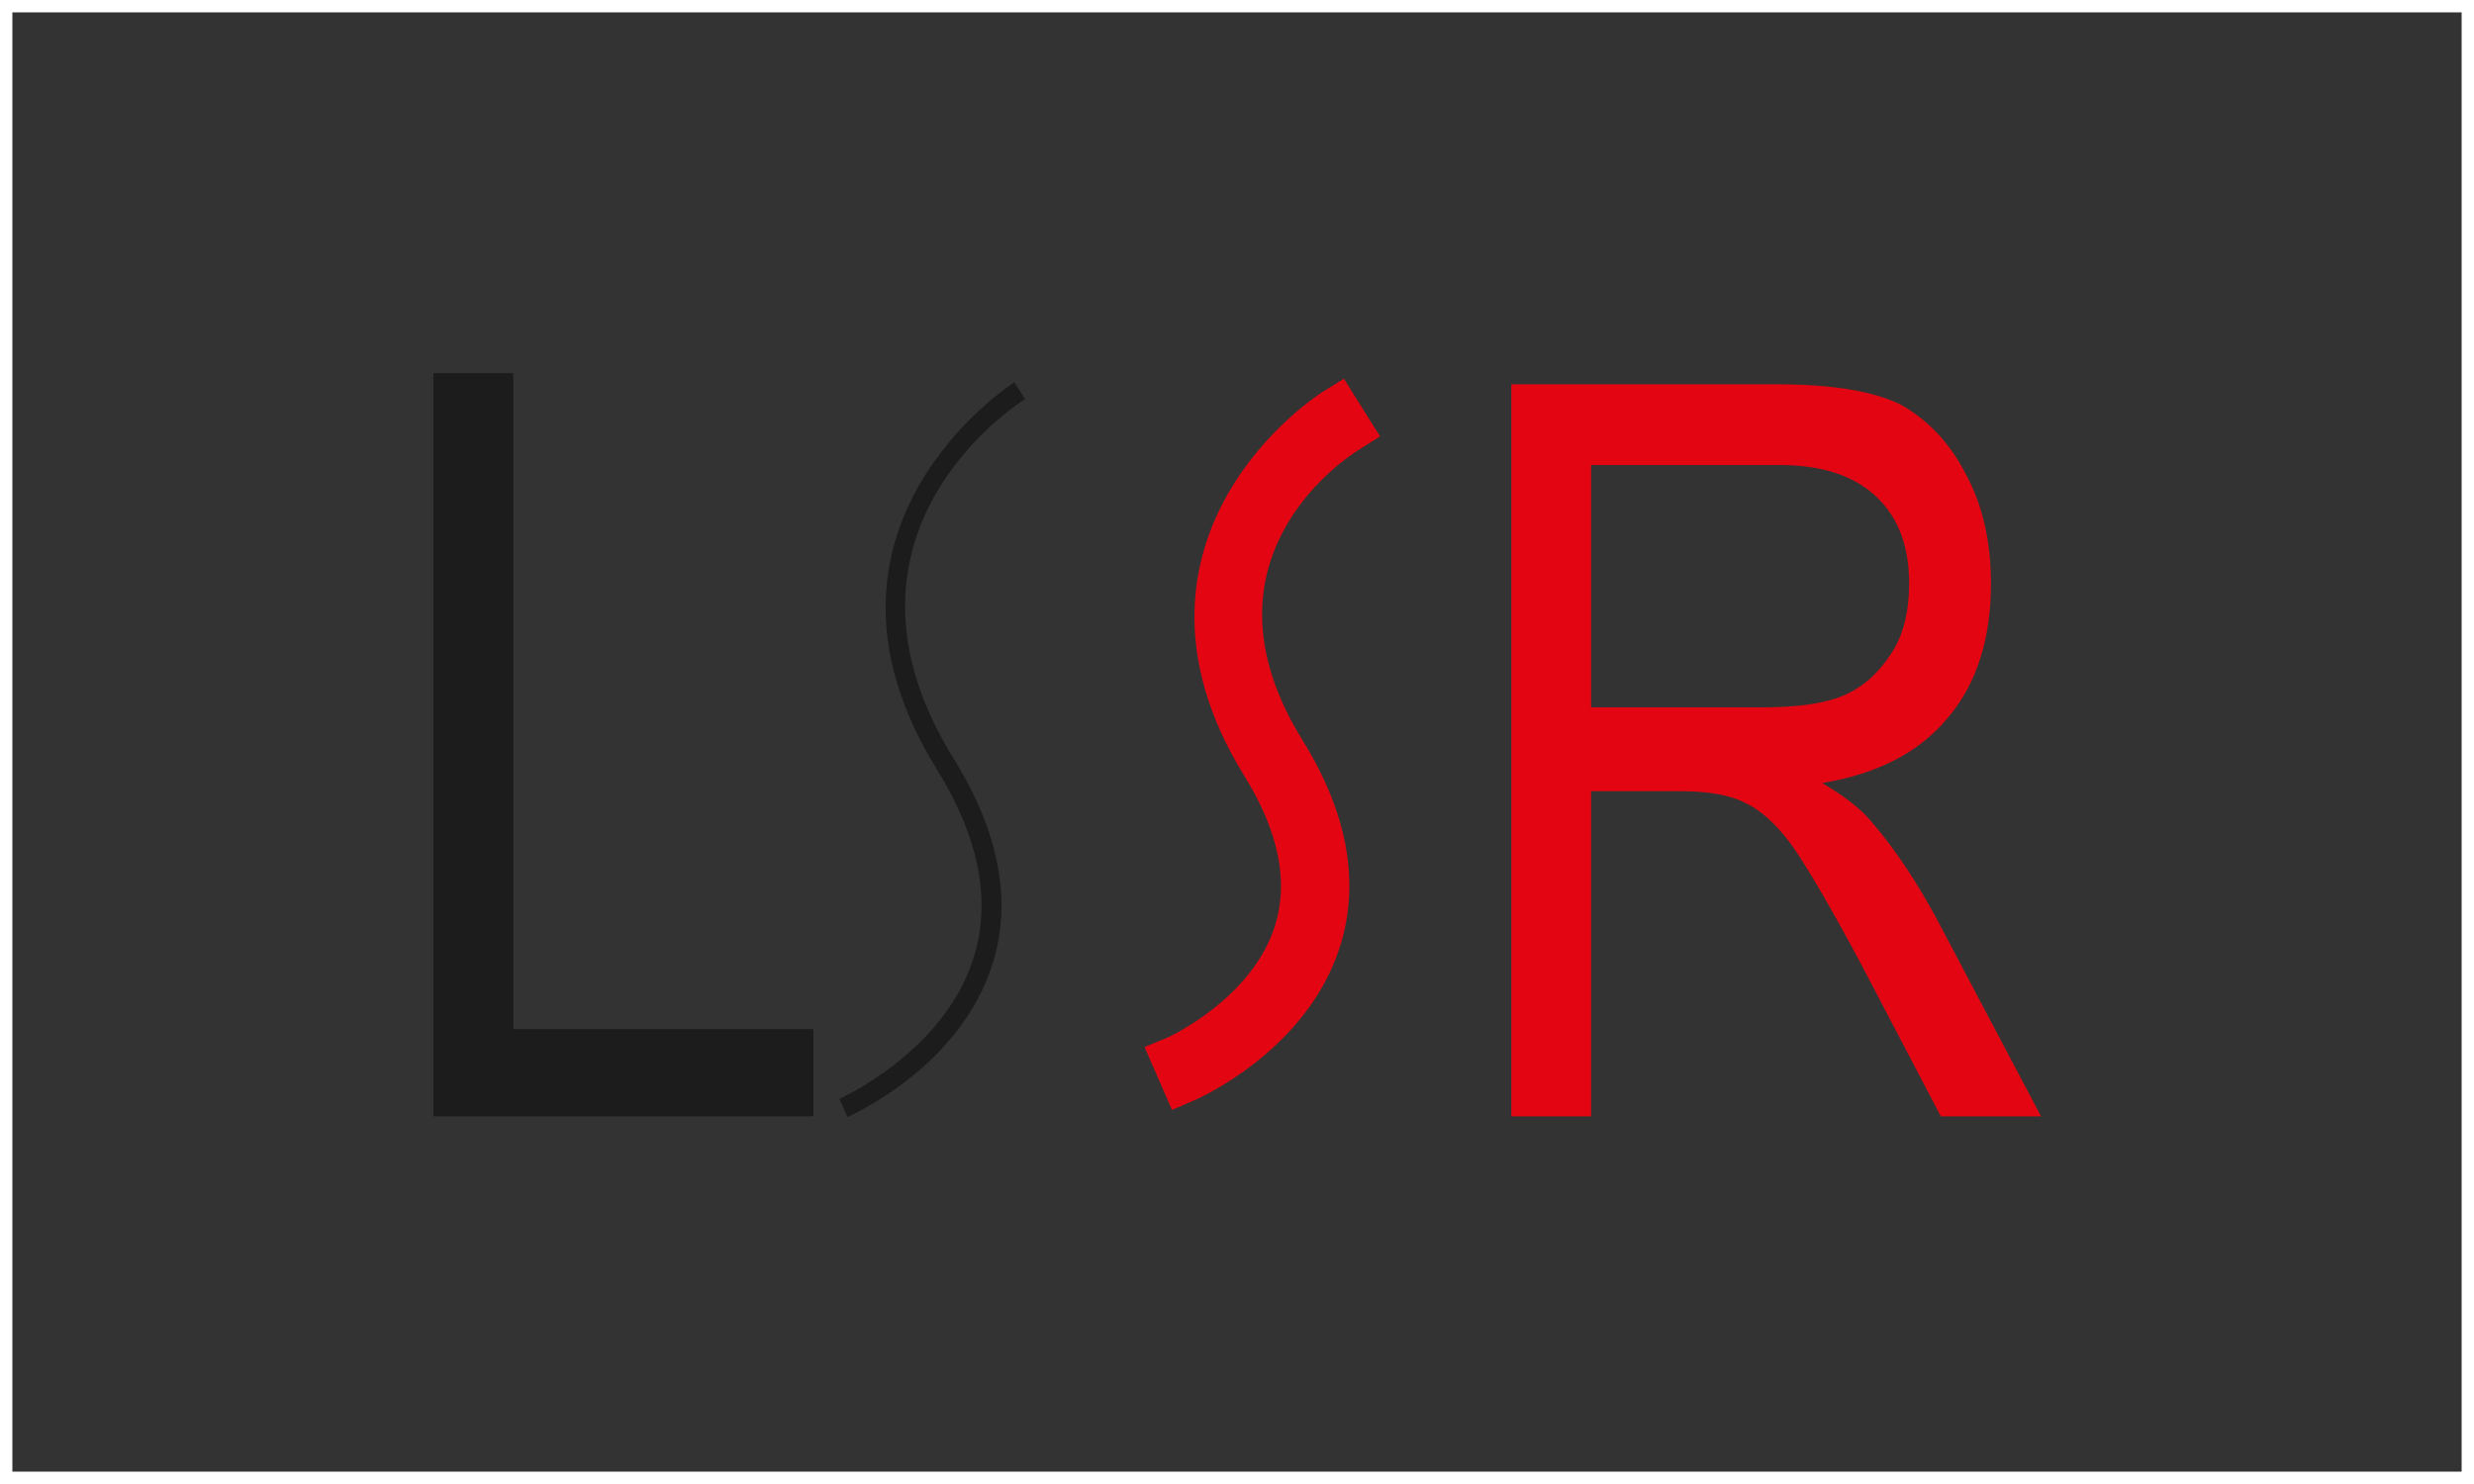 <?xml version="1.0" encoding="utf-8"?>
<svg width="200" height="120" viewBox="0 0 200 120" fill="none" xmlns="http://www.w3.org/2000/svg">
  <rect x="0" y="0" width="200" height="120" fill="#333333" stroke="none"/>
  <path d="M68.504 90.325L67.862 88.85C67.947 88.814 76.331 85.074 78.712 77.433C80.147 72.834 79.147 67.715 75.744 62.221C63.648 42.699 81.822 31.025 82.007 30.91L82.862 32.275C82.162 32.713 65.868 43.229 77.111 61.375C80.774 67.287 81.829 72.856 80.245 77.924C77.636 86.271 68.876 90.164 68.504 90.325Z" fill="#1C1C1C" />
  <path d="M109.848 36.368L111.566 35.288L108.642 30.623L106.925 31.689C106.878 31.716 102.3 34.589 99.239 39.978C96.456 44.872 94.434 52.8 100.608 62.767C103.359 67.207 104.188 71.265 103.079 74.833C101.22 80.788 94.47 83.856 94.436 83.873L92.529 84.666L94.744 89.754L96.607 88.946C96.979 88.784 105.708 84.913 108.343 76.487C109.956 71.321 108.934 65.727 105.3 59.861C96.358 45.429 108.44 37.252 109.848 36.368Z" fill="#E30512" />
  <path d="M35.036 90.27V30.169H41.499V83.219H65.758V90.27H35.036Z" fill="#1C1C1C" />
  <path d="M122.175 90.27V31.076H143.67C148.217 31.076 151.524 31.655 153.674 32.73C155.741 33.887 157.559 35.706 158.882 38.269C160.288 40.832 160.949 43.808 160.949 47.197C160.949 51.662 159.792 55.3 157.477 58.028C155.162 60.839 151.772 62.575 147.308 63.319C149.127 64.394 150.532 65.468 151.442 66.626C153.343 68.858 154.996 71.421 156.485 74.149L165 90.27H156.898L150.449 77.952C147.887 73.157 145.985 69.933 144.745 68.197C143.505 66.543 142.265 65.468 141.025 64.89C139.867 64.311 138.131 63.98 135.982 63.98H128.624V90.27H122.175ZM128.624 57.201H142.43C145.406 57.201 147.721 56.87 149.292 56.126C150.863 55.382 152.02 54.225 153.012 52.654C153.922 51.166 154.335 49.347 154.335 47.197C154.335 44.221 153.508 41.906 151.69 40.17C149.953 38.517 147.39 37.607 143.918 37.607H128.624V57.201Z" fill="#E30512" />
  <rect x="0.5" y="0.5" width="199" height="119" stroke="white" />
</svg>
